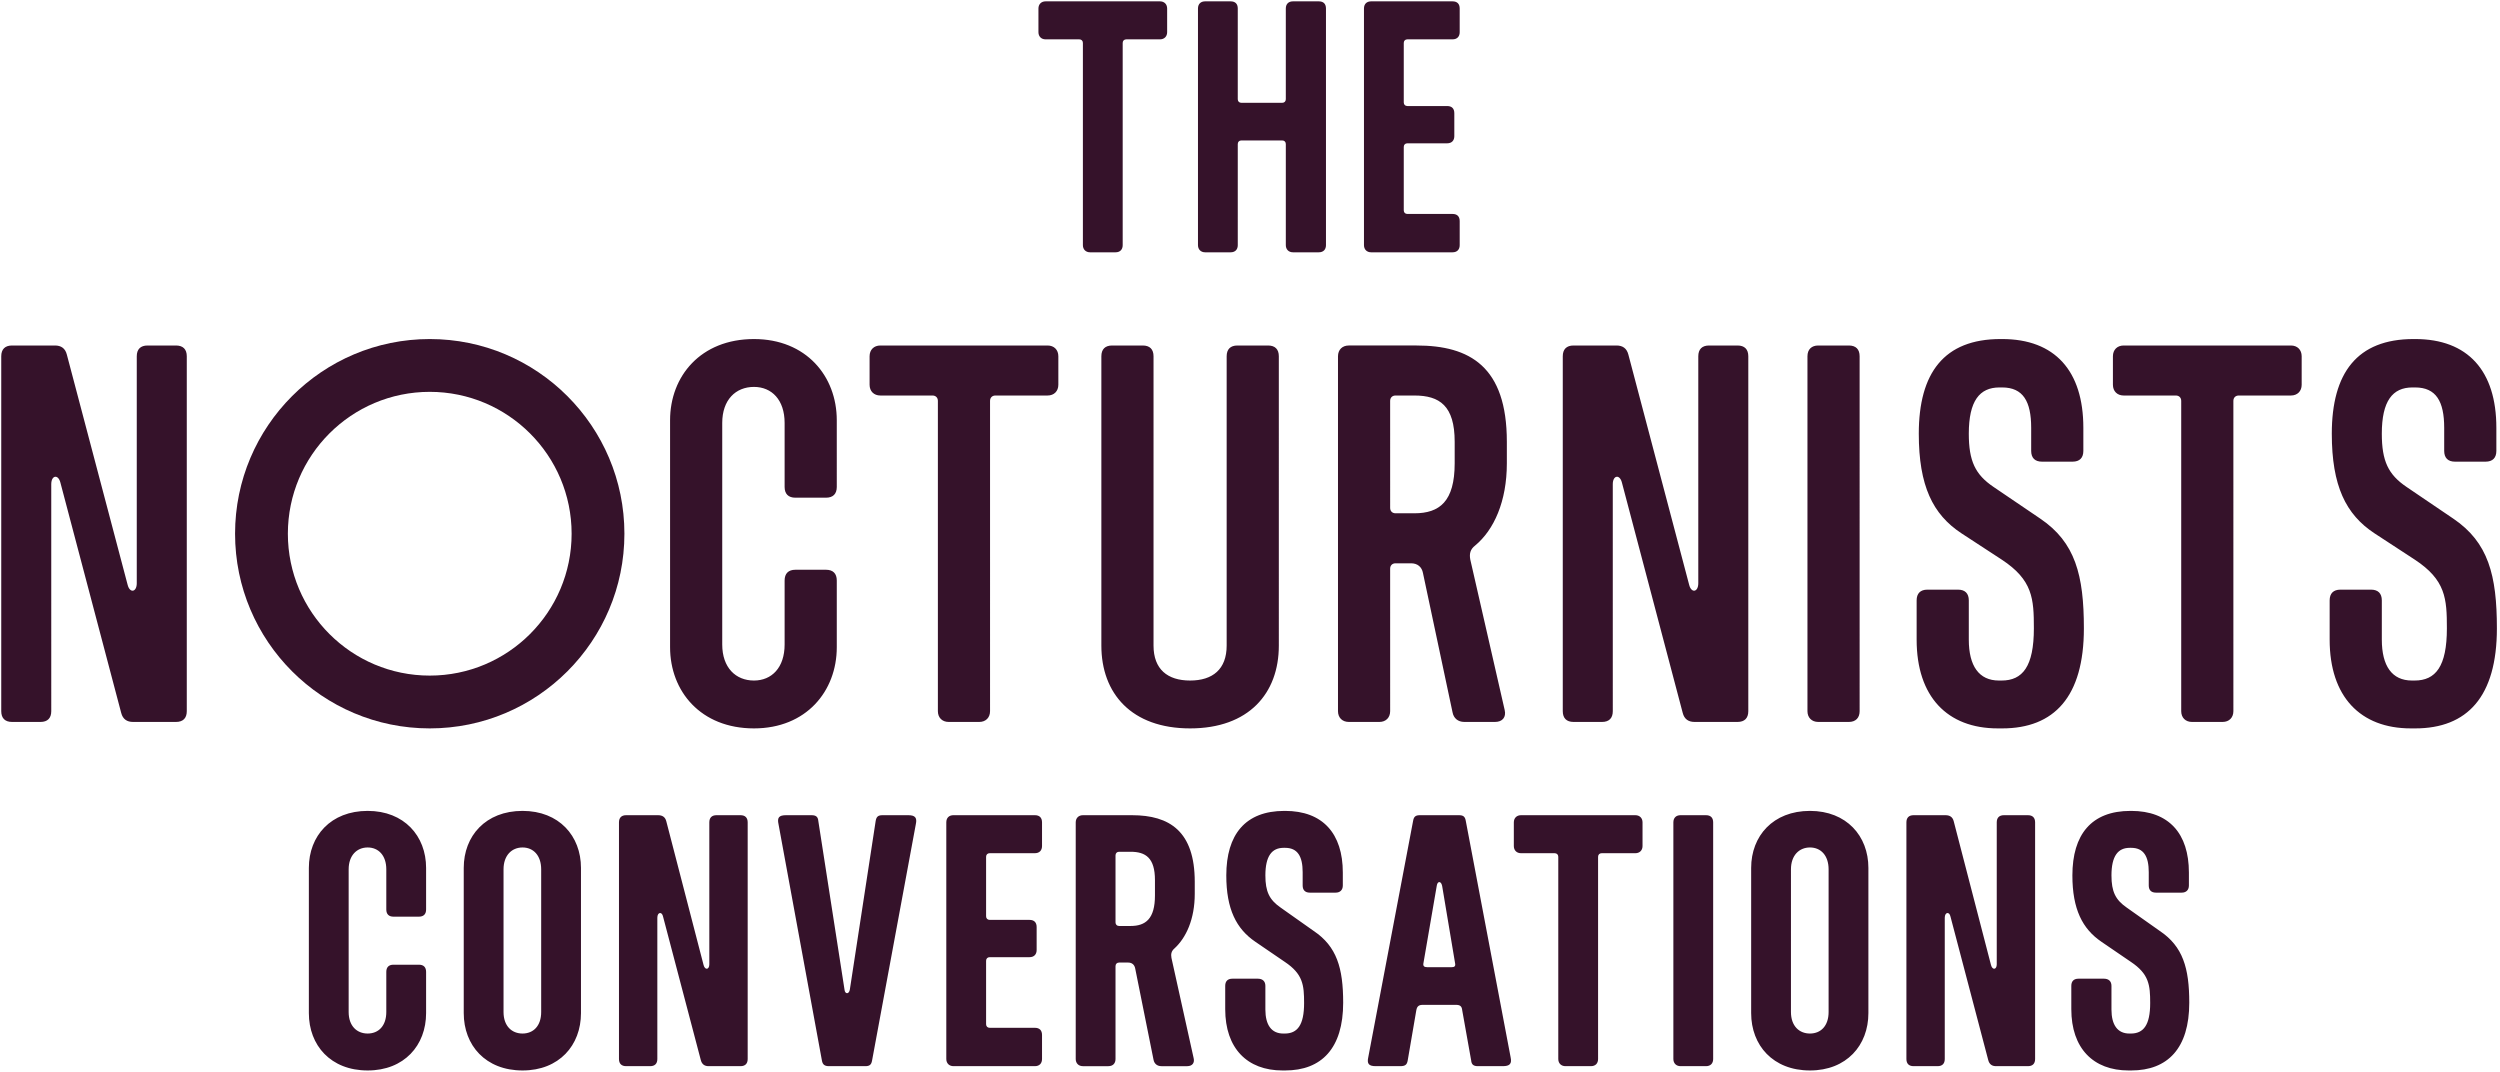 <svg xmlns="http://www.w3.org/2000/svg" fill-rule="evenodd" stroke-linejoin="round" stroke-miterlimit="2" clip-rule="evenodd" viewBox="0 0 415 178"><g fill="#35122a"><path fill-rule="nonzero" d="M61.031 177.697c6.07 0 9.701-4.166 9.701-9.522v-6.844c0-.774-.417-1.19-1.191-1.19h-4.225c-.774 0-1.19.416-1.19 1.19v6.665c0 2.321-1.31 3.571-3.095 3.571-1.785 0-3.154-1.25-3.154-3.571V144.31c0-2.321 1.369-3.63 3.154-3.63s3.095 1.309 3.095 3.63v6.665c0 .774.416 1.191 1.19 1.191h4.225c.774 0 1.191-.417 1.191-1.191v-6.903c0-5.297-3.631-9.463-9.701-9.463-6.13 0-9.76 4.166-9.76 9.463v24.103c0 5.356 3.63 9.522 9.76 9.522zm25.71 0c6.07 0 9.701-4.166 9.701-9.522v-24.103c0-5.297-3.631-9.463-9.701-9.463-6.13 0-9.76 4.166-9.76 9.463v24.103c0 5.356 3.63 9.522 9.76 9.522zm0-6.13c-1.786 0-3.154-1.25-3.154-3.571V144.31c0-2.321 1.368-3.63 3.154-3.63 1.785 0 3.095 1.309 3.095 3.63v23.686c0 2.321-1.31 3.571-3.095 3.571zm21.187 5.416c.773 0 1.19-.417 1.19-1.19v-23.449c0-.952.774-1.071.952-.178l6.249 23.746c.179.773.655 1.071 1.309 1.071h5.297c.774 0 1.19-.417 1.19-1.19v-39.279c0-.774-.416-1.191-1.19-1.191h-3.987c-.774 0-1.191.417-1.191 1.191v23.567c0 .893-.714 1.012-.952.119l-6.189-23.865c-.179-.714-.655-1.012-1.369-1.012h-5.297c-.773 0-1.19.417-1.19 1.191v39.279c0 .773.417 1.19 1.19 1.19h3.988zm35.708 0c.714 0 1.011-.238 1.13-.952l7.261-39.22c.238-1.071-.119-1.488-1.25-1.488h-4.285c-.714 0-1.011.238-1.13.953l-4.285 27.971c-.119.833-.834.833-.893 0l-4.345-27.971c-.059-.715-.416-.953-1.13-.953h-4.226c-1.19 0-1.488.417-1.25 1.488l7.202 39.22c.119.714.476.952 1.19.952h6.011zm28.15 0c.773 0 1.19-.476 1.19-1.19v-3.988c0-.773-.417-1.19-1.19-1.19h-7.499c-.357 0-.595-.238-.595-.595v-10.534c0-.357.238-.595.595-.595h6.606c.774 0 1.19-.476 1.19-1.191v-3.808c0-.774-.416-1.191-1.19-1.191h-6.606c-.357 0-.595-.238-.595-.595v-9.879c0-.357.238-.595.595-.595h7.499c.773 0 1.19-.476 1.19-1.19v-3.928c0-.774-.417-1.191-1.19-1.191h-13.51c-.714 0-1.19.417-1.19 1.191v39.279c0 .714.476 1.19 1.19 1.19h13.51zm12.2 0c.774 0 1.19-.476 1.19-1.19v-15.414c0-.357.238-.596.595-.596h1.488c.655 0 1.071.358 1.19 1.012l3.036 15.117c.119.654.595 1.071 1.309 1.071h4.285c.833 0 1.25-.536 1.071-1.309l-3.69-16.664c-.119-.655 0-1.131.476-1.548 1.964-1.785 3.393-4.88 3.393-9.105v-1.964c0-8.391-4.166-11.07-10.415-11.07h-8.154c-.714 0-1.19.477-1.19 1.191v39.279c0 .714.476 1.19 1.19 1.19h4.226zm1.785-23.27c-.357 0-.595-.238-.595-.595v-11.129c0-.357.238-.595.595-.595h1.905c2.499 0 4.047 1.012 4.047 4.701v2.559c0 3.869-1.548 5.059-4.047 5.059h-1.905zm27.555 23.984c6.07 0 9.641-3.69 9.641-11.248 0-5.773-1.071-9.344-4.88-11.903l-5.475-3.868c-1.905-1.309-2.559-2.678-2.559-5.356 0-3.214 1.071-4.583 3.035-4.583h.238c2.083 0 2.916 1.428 2.916 4.047v2.202c0 .774.417 1.19 1.19 1.19h4.285c.715 0 1.191-.416 1.191-1.19v-2.142c0-6.487-3.333-10.237-9.582-10.237h-.119c-6.487 0-9.641 3.928-9.641 10.713 0 5.594 1.666 8.867 4.82 11.01l4.88 3.332c3.036 2.024 3.214 3.869 3.214 6.844 0 3.69-1.131 5.059-3.214 5.059h-.238c-1.964 0-2.975-1.428-2.975-3.987v-3.928c0-.774-.476-1.19-1.25-1.19h-4.225c-.774 0-1.191.416-1.191 1.19v3.868c0 6.487 3.631 10.177 9.522 10.177h.417zm19.104-.714c.833 0 1.131-.238 1.25-.952l1.428-8.332c.119-.655.416-.893 1.071-.893h5.535c.655 0 .952.238 1.012.893l1.487 8.332c.06.714.417.952 1.131.952h4.107c1.19 0 1.547-.417 1.309-1.488l-7.439-39.219c-.119-.715-.417-.953-1.131-.953h-6.487c-.714 0-1.012.238-1.131.953l-7.439 39.219c-.238 1.071.06 1.488 1.25 1.488h4.047zm4.523-16.426c-.536 0-.774-.178-.655-.714l2.202-12.795c.119-.834.714-.834.893 0l2.142 12.795c.119.536-.059.714-.595.714h-3.987zm27.138 16.426c.774 0 1.19-.476 1.19-1.19v-33.566c0-.357.238-.595.595-.595h5.595c.714 0 1.19-.476 1.19-1.19v-3.928c0-.714-.476-1.191-1.19-1.191h-18.985c-.714 0-1.19.477-1.19 1.191v3.928c0 .714.476 1.19 1.19 1.19h5.594c.357 0 .595.238.595.595v33.566c0 .714.476 1.19 1.191 1.19h4.225zm19.104 0c.773 0 1.19-.476 1.19-1.19v-39.279c0-.774-.417-1.191-1.19-1.191h-4.226c-.714 0-1.19.417-1.19 1.191v39.279c0 .714.476 1.19 1.19 1.19h4.226zm17.259.714c6.07 0 9.7-4.166 9.7-9.522v-24.103c0-5.297-3.63-9.463-9.7-9.463-6.13 0-9.761 4.166-9.761 9.463v24.103c0 5.356 3.631 9.522 9.761 9.522zm0-6.13c-1.786 0-3.155-1.25-3.155-3.571V144.31c0-2.321 1.369-3.63 3.155-3.63 1.785 0 3.094 1.309 3.094 3.63v23.686c0 2.321-1.309 3.571-3.094 3.571zm21.186 5.416c.774 0 1.191-.417 1.191-1.19v-23.449c0-.952.773-1.071.952-.178l6.249 23.746c.178.773.655 1.071 1.309 1.071h5.297c.774 0 1.19-.417 1.19-1.19v-39.279c0-.774-.416-1.191-1.19-1.191h-3.988c-.773 0-1.19.417-1.19 1.191v23.567c0 .893-.714 1.012-.952.119l-6.189-23.865c-.179-.714-.655-1.012-1.369-1.012h-5.297c-.774 0-1.19.417-1.19 1.191v39.279c0 .773.416 1.19 1.19 1.19h3.987zm32.138.714c6.07 0 9.641-3.69 9.641-11.248 0-5.773-1.071-9.344-4.88-11.903l-5.475-3.868c-1.905-1.309-2.56-2.678-2.56-5.356 0-3.214 1.072-4.583 3.036-4.583h.238c2.083 0 2.916 1.428 2.916 4.047v2.202c0 .774.416 1.19 1.19 1.19h4.285c.714 0 1.19-.416 1.19-1.19v-2.142c0-6.487-3.332-10.237-9.581-10.237h-.119c-6.487 0-9.641 3.928-9.641 10.713 0 5.594 1.666 8.867 4.82 11.01l4.88 3.332c3.035 2.024 3.214 3.869 3.214 6.844 0 3.69-1.131 5.059-3.214 5.059h-.238c-1.964 0-2.976-1.428-2.976-3.987v-3.928c0-.774-.476-1.19-1.249-1.19h-4.226c-.773 0-1.19.416-1.19 1.19v3.868c0 6.487 3.63 10.177 9.522 10.177h.417zM185.176 41.883c.774 0 1.19-.476 1.19-1.19V7.127c0-.357.238-.595.596-.595h5.594c.714 0 1.19-.476 1.19-1.19V1.414c0-.714-.476-1.19-1.19-1.19h-18.985c-.714 0-1.19.476-1.19 1.19v3.928c0 .714.476 1.19 1.19 1.19h5.594c.357 0 .595.238.595.595v33.566c0 .714.477 1.19 1.191 1.19h4.225zm19.104 0c.774 0 1.19-.476 1.19-1.19V23.91c0-.357.238-.595.595-.595h6.785c.357 0 .595.238.595.595v16.783c0 .714.476 1.19 1.19 1.19h4.285c.774 0 1.191-.476 1.191-1.19V1.414c0-.774-.417-1.19-1.191-1.19h-4.285c-.714 0-1.19.416-1.19 1.19v15.057c0 .357-.238.595-.595.595h-6.785c-.357 0-.595-.238-.595-.595V1.414c0-.774-.416-1.19-1.19-1.19h-4.226c-.714 0-1.19.416-1.19 1.19v39.279c0 .714.476 1.19 1.19 1.19h4.226zm36.839 0c.773 0 1.19-.476 1.19-1.19v-3.988c0-.773-.417-1.19-1.19-1.19h-7.499c-.357 0-.595-.238-.595-.595V24.386c0-.357.238-.595.595-.595h6.606c.774 0 1.19-.476 1.19-1.19v-3.809c0-.774-.416-1.19-1.19-1.19h-6.606c-.357 0-.595-.238-.595-.596V7.127c0-.357.238-.595.595-.595h7.499c.773 0 1.19-.476 1.19-1.19V1.414c0-.774-.417-1.19-1.19-1.19h-13.51c-.714 0-1.19.416-1.19 1.19v39.279c0 .714.476 1.19 1.19 1.19h13.51zm-115.961 79.031c8.659 0 13.747-6.16 13.747-13.48v-11.07c0-1.16-.624-1.785-1.785-1.785h-5.088c-1.161 0-1.786.625-1.786 1.785v10.623c0 3.839-2.142 5.982-5.088 5.982-3.035 0-5.267-2.143-5.267-5.982V70.208c0-3.838 2.232-5.981 5.267-5.981 2.946 0 5.088 2.143 5.088 5.981v10.623c0 1.161.625 1.786 1.786 1.786h5.088c1.161 0 1.785-.625 1.785-1.786V69.762c0-7.32-5.088-13.48-13.747-13.48-8.838 0-13.926 6.16-13.926 13.48v37.672c0 7.32 5.088 13.48 13.926 13.48zm37.404-1.072c1.071 0 1.785-.714 1.785-1.785V66.548c0-.536.357-.893.893-.893h8.659c1.072 0 1.786-.714 1.786-1.785v-4.731c0-1.072-.714-1.786-1.786-1.786h-27.763c-1.071 0-1.785.714-1.785 1.786v4.731c0 1.071.714 1.785 1.785 1.785h8.659c.536 0 .893.357.893.893v51.509c0 1.071.714 1.785 1.786 1.785h5.088zm34.994 1.072c9.73 0 14.729-5.803 14.729-13.748V59.139c0-1.161-.624-1.786-1.785-1.786h-5.088c-1.161 0-1.786.625-1.786 1.786v48.027c0 3.928-2.321 5.803-6.07 5.803s-6.07-1.875-6.07-5.803V59.139c0-1.161-.625-1.786-1.786-1.786h-5.088c-1.161 0-1.786.625-1.786 1.786v48.027c0 7.945 4.999 13.748 14.73 13.748zm31.423-1.072c1.071 0 1.785-.714 1.785-1.785V94.4c0-.535.357-.892.893-.892h2.589c1.071 0 1.785.625 1.964 1.607l4.91 23.12c.178.982.892 1.607 1.964 1.607h5.088c1.25 0 1.875-.803 1.607-1.964l-5.713-24.995c-.179-.982 0-1.696.803-2.321 3.125-2.589 5.267-7.32 5.267-13.659v-3.57c0-12.498-6.16-15.98-14.997-15.98h-11.248c-1.072 0-1.786.714-1.786 1.786v58.918c0 1.071.714 1.785 1.786 1.785h5.088zm2.678-34.636c-.536 0-.893-.358-.893-.893V66.548c0-.536.357-.893.893-.893h3.125c4.195 0 6.695 1.696 6.695 7.678v3.57c0 6.339-2.5 8.303-6.695 8.303h-3.125zm34.28 34.636c1.16 0 1.785-.625 1.785-1.785V80.385c0-1.518 1.161-1.696 1.518-.268l10.087 38.208c.268 1.071.982 1.517 1.964 1.517h7.142c1.16 0 1.785-.625 1.785-1.785V59.139c0-1.161-.625-1.786-1.785-1.786h-4.731c-1.161 0-1.786.625-1.786 1.786v37.672c0 1.517-1.16 1.696-1.517.267l-10.088-38.207c-.268-1.071-.982-1.518-1.964-1.518h-7.141c-1.161 0-1.786.625-1.786 1.786v58.918c0 1.16.625 1.785 1.786 1.785h4.731zm40.975 0c1.16 0 1.785-.714 1.785-1.785V59.139c0-1.161-.625-1.786-1.785-1.786h-5.089c-1.071 0-1.785.625-1.785 1.786v58.918c0 1.071.714 1.785 1.785 1.785h5.089zm25.442 1.072c8.659 0 13.569-5.267 13.569-16.605 0-8.837-1.428-14.283-7.231-18.211l-7.766-5.267c-3.036-2.053-4.107-4.285-4.107-8.837 0-5.446 1.786-7.678 5.089-7.678h.446c3.481 0 4.82 2.321 4.82 6.696v3.838c0 1.161.625 1.786 1.786 1.786h5.088c1.161 0 1.786-.625 1.786-1.786v-3.838c0-9.463-4.732-14.73-13.48-14.73h-.268c-9.373 0-13.569 5.624-13.569 15.712 0 8.659 2.321 13.39 7.052 16.515l6.696 4.374c5.177 3.392 5.356 6.516 5.356 11.426 0 6.339-1.875 8.66-5.356 8.66h-.447c-3.303 0-4.999-2.411-4.999-6.785v-6.517c0-1.16-.625-1.785-1.785-1.785h-5.089c-1.16 0-1.785.625-1.785 1.785v6.517c0 9.463 5.088 14.73 13.48 14.73h.714zm36.601-1.072c1.071 0 1.785-.714 1.785-1.785V66.548c0-.536.357-.893.893-.893h8.659c1.071 0 1.785-.714 1.785-1.785v-4.731c0-1.072-.714-1.786-1.785-1.786h-27.763c-1.071 0-1.785.714-1.785 1.786v4.731c0 1.071.714 1.785 1.785 1.785h8.659c.536 0 .893.357.893.893v51.509c0 1.071.714 1.785 1.785 1.785h5.089zm31.958 1.072c8.66 0 13.569-5.267 13.569-16.605 0-8.837-1.428-14.283-7.23-18.211l-7.767-5.267c-3.035-2.053-4.106-4.285-4.106-8.837 0-5.446 1.785-7.678 5.088-7.678h.446c3.482 0 4.821 2.321 4.821 6.696v3.838c0 1.161.625 1.786 1.785 1.786h5.089c1.16 0 1.785-.625 1.785-1.786v-3.838c0-9.463-4.731-14.73-13.48-14.73h-.267c-9.374 0-13.57 5.624-13.57 15.712 0 8.659 2.322 13.39 7.053 16.515l6.695 4.374c5.178 3.392 5.356 6.516 5.356 11.426 0 6.339-1.874 8.66-5.356 8.66h-.446c-3.303 0-4.999-2.411-4.999-6.785v-6.517c0-1.16-.625-1.785-1.786-1.785h-5.088c-1.161 0-1.786.625-1.786 1.785v6.517c0 9.463 5.089 14.73 13.48 14.73h.714zM6.724 119.842c1.161 0 1.785-.625 1.785-1.785V80.385c0-1.518 1.161-1.696 1.518-.268l10.088 38.208c.267 1.071.982 1.517 1.964 1.517h7.141c1.161 0 1.786-.625 1.786-1.785V59.139c0-1.161-.625-1.786-1.786-1.786h-4.731c-1.161 0-1.786.625-1.786 1.786v37.672c0 1.517-1.16 1.696-1.517.267L11.098 58.871c-.268-1.071-.982-1.518-1.964-1.518H1.993c-1.161 0-1.786.625-1.786 1.786v58.918c0 1.16.625 1.785 1.786 1.785h4.731z"/><path d="M71.337 56.282c17.835 0 32.315 14.48 32.315 32.316 0 17.835-14.48 32.316-32.315 32.316-17.836 0-32.316-14.481-32.316-32.316 0-17.836 14.48-32.316 32.316-32.316zm0 8.765c-12.999 0-23.552 10.553-23.552 23.551 0 12.998 10.553 23.551 23.552 23.551 12.998 0 23.551-10.553 23.551-23.551 0-12.998-10.553-23.551-23.551-23.551z"/></g></svg>